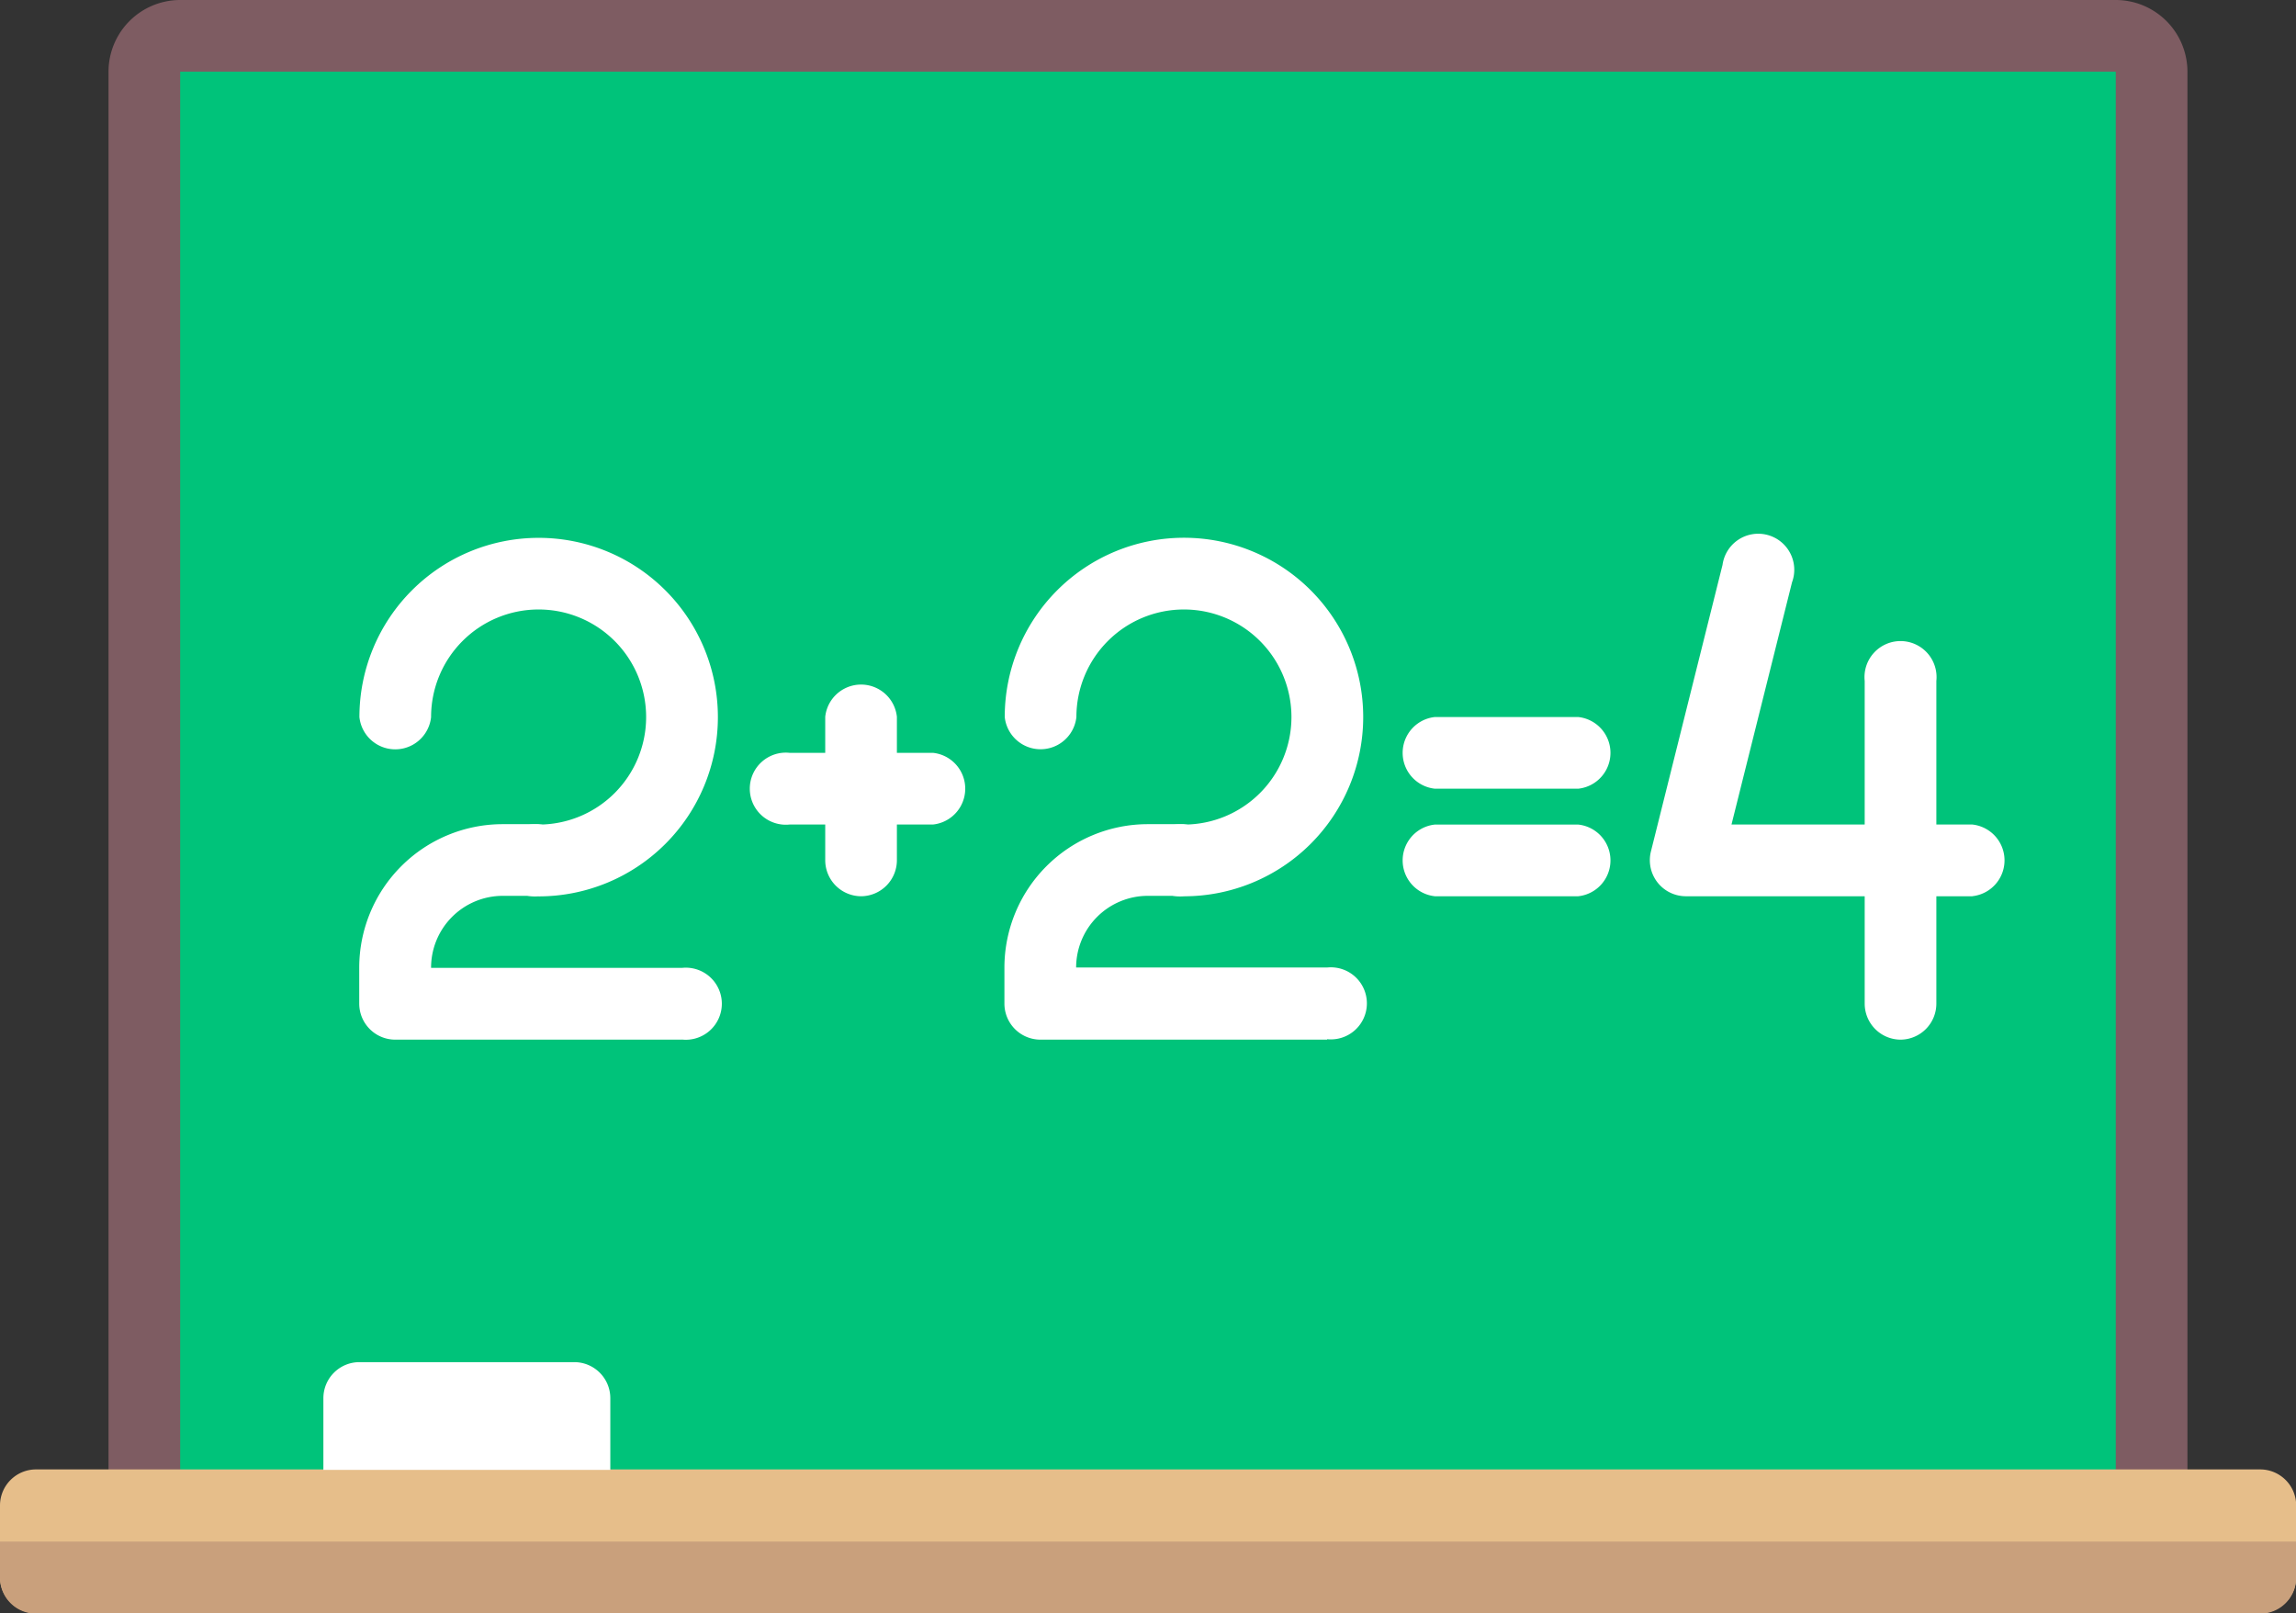 <svg xmlns="http://www.w3.org/2000/svg" width="50.971" height="35.808" viewBox="0 0 50.971 35.808"><rect x="0" y="0" width="50.971" height="35.808" fill="#333333" stroke="none"/><defs><style>.a{fill:#00c37a;}.b{fill:#7e5c62;}.c{fill:#e6be8a;}.d{fill:#fff;}.e{fill:#c9a07c;}</style></defs><g transform="translate(0 -76.219)"><g transform="translate(3.186 77.129)"><rect class="a" width="44.599" height="33.222" transform="translate(0 0)"/></g><g transform="translate(2.409 76.219)"><path class="b" d="M68.78,76.219H25.81a1.593,1.593,0,0,0-1.591,1.591v31.034a.8.8,0,1,0,1.591,0V77.81H68.78v31.034a.8.8,0,1,0,1.591,0V77.81A1.593,1.593,0,0,0,68.78,76.219Z" transform="translate(-24.219 -76.219)"/></g><g transform="translate(0 108.844)"><path class="c" d="M50.175,407.4H.8a.8.8,0,0,1-.8-.8v-1.591a.8.8,0,0,1,.8-.8H50.175a.8.8,0,0,1,.8.8v1.591A.8.8,0,0,1,50.175,407.4Z" transform="translate(0 -404.219)"/></g><g transform="translate(7.183 106.457)"><path class="d" d="M78.585,382.606v-1.591a.8.8,0,0,0-.8-.8H73.015a.8.8,0,0,0-.8.8v1.591" transform="translate(-72.219 -380.219)"/></g><g transform="translate(7.979 88.155)"><g transform="translate(0 0)"><path class="d" d="M84.2,204.176a.8.8,0,1,1,0-1.591A2.387,2.387,0,1,0,81.81,200.2a.8.8,0,0,1-1.591,0,3.979,3.979,0,1,1,3.979,3.979Z" transform="translate(-80.219 -196.219)"/></g></g><g transform="translate(7.979 94.521)"><g transform="translate(0 0)"><path class="d" d="M87.381,264.993H81.015a.8.8,0,0,1-.8-.8v-.8a3.186,3.186,0,0,1,3.183-3.183h.8a.8.8,0,0,1,0,1.591h-.8A1.593,1.593,0,0,0,81.81,263.4h5.57a.8.8,0,1,1,0,1.591Z" transform="translate(-80.219 -260.219)"/></g></g><g transform="translate(22.302 88.155)"><g transform="translate(0 0)"><path class="d" d="M228.2,204.176a.8.8,0,1,1,0-1.591,2.387,2.387,0,1,0-2.387-2.387.8.8,0,0,1-1.591,0,3.979,3.979,0,1,1,3.979,3.979Z" transform="translate(-224.219 -196.219)"/></g></g><g transform="translate(22.302 94.521)"><g transform="translate(0 0)"><path class="d" d="M231.381,264.993h-6.366a.8.8,0,0,1-.8-.8v-.8a3.186,3.186,0,0,1,3.183-3.183h.8a.8.8,0,0,1,0,1.591h-.8a1.593,1.593,0,0,0-1.591,1.591h5.57a.8.8,0,1,1,0,1.591Z" transform="translate(-224.219 -260.219)"/></g></g><g transform="translate(16.732 92.929)"><g transform="translate(0 0)"><path class="d" d="M172.2,245.81h-3.183a.8.8,0,1,1,0-1.591H172.2a.8.8,0,0,1,0,1.591Z" transform="translate(-168.219 -244.219)"/></g></g><g transform="translate(31.056 94.521)"><g transform="translate(0 0)"><path class="d" d="M316.2,261.81h-3.183a.8.8,0,0,1,0-1.591H316.2a.8.8,0,0,1,0,1.591Z" transform="translate(-312.219 -260.219)"/></g></g><g transform="translate(31.056 92.134)"><g transform="translate(0 0)"><path class="d" d="M316.2,237.81h-3.183a.8.8,0,0,1,0-1.591H316.2a.8.8,0,0,1,0,1.591Z" transform="translate(-312.219 -236.219)"/></g></g><g transform="translate(18.324 91.338)"><path class="d" d="M185.015,232.993a.8.8,0,0,1-.8-.8v-3.183a.8.8,0,0,1,1.591,0V232.2A.8.8,0,0,1,185.015,232.993Z" transform="translate(-184.219 -228.219)"/></g><g transform="translate(36.626 88.154)"><g transform="translate(0 0)"><path class="d" d="M375.381,204.171h-6.366a.8.8,0,0,1-.772-.989l1.591-6.366a.8.8,0,1,1,1.543.386l-1.344,5.377h5.346a.8.8,0,0,1,0,1.591Z" transform="translate(-368.22 -196.213)"/></g></g><g transform="translate(41.4 90.542)"><g transform="translate(0 0)"><path class="d" d="M417.015,228.972a.8.8,0,0,1-.8-.8v-7.162a.8.8,0,1,1,1.591,0v7.162A.8.8,0,0,1,417.015,228.972Z" transform="translate(-416.219 -220.219)"/></g></g><g transform="translate(0 110.436)"><path class="e" d="M0,420.219v.8a.8.8,0,0,0,.8.8H50.175a.8.8,0,0,0,.8-.8v-.8Z" transform="translate(0 -420.219)"/></g></g></svg>